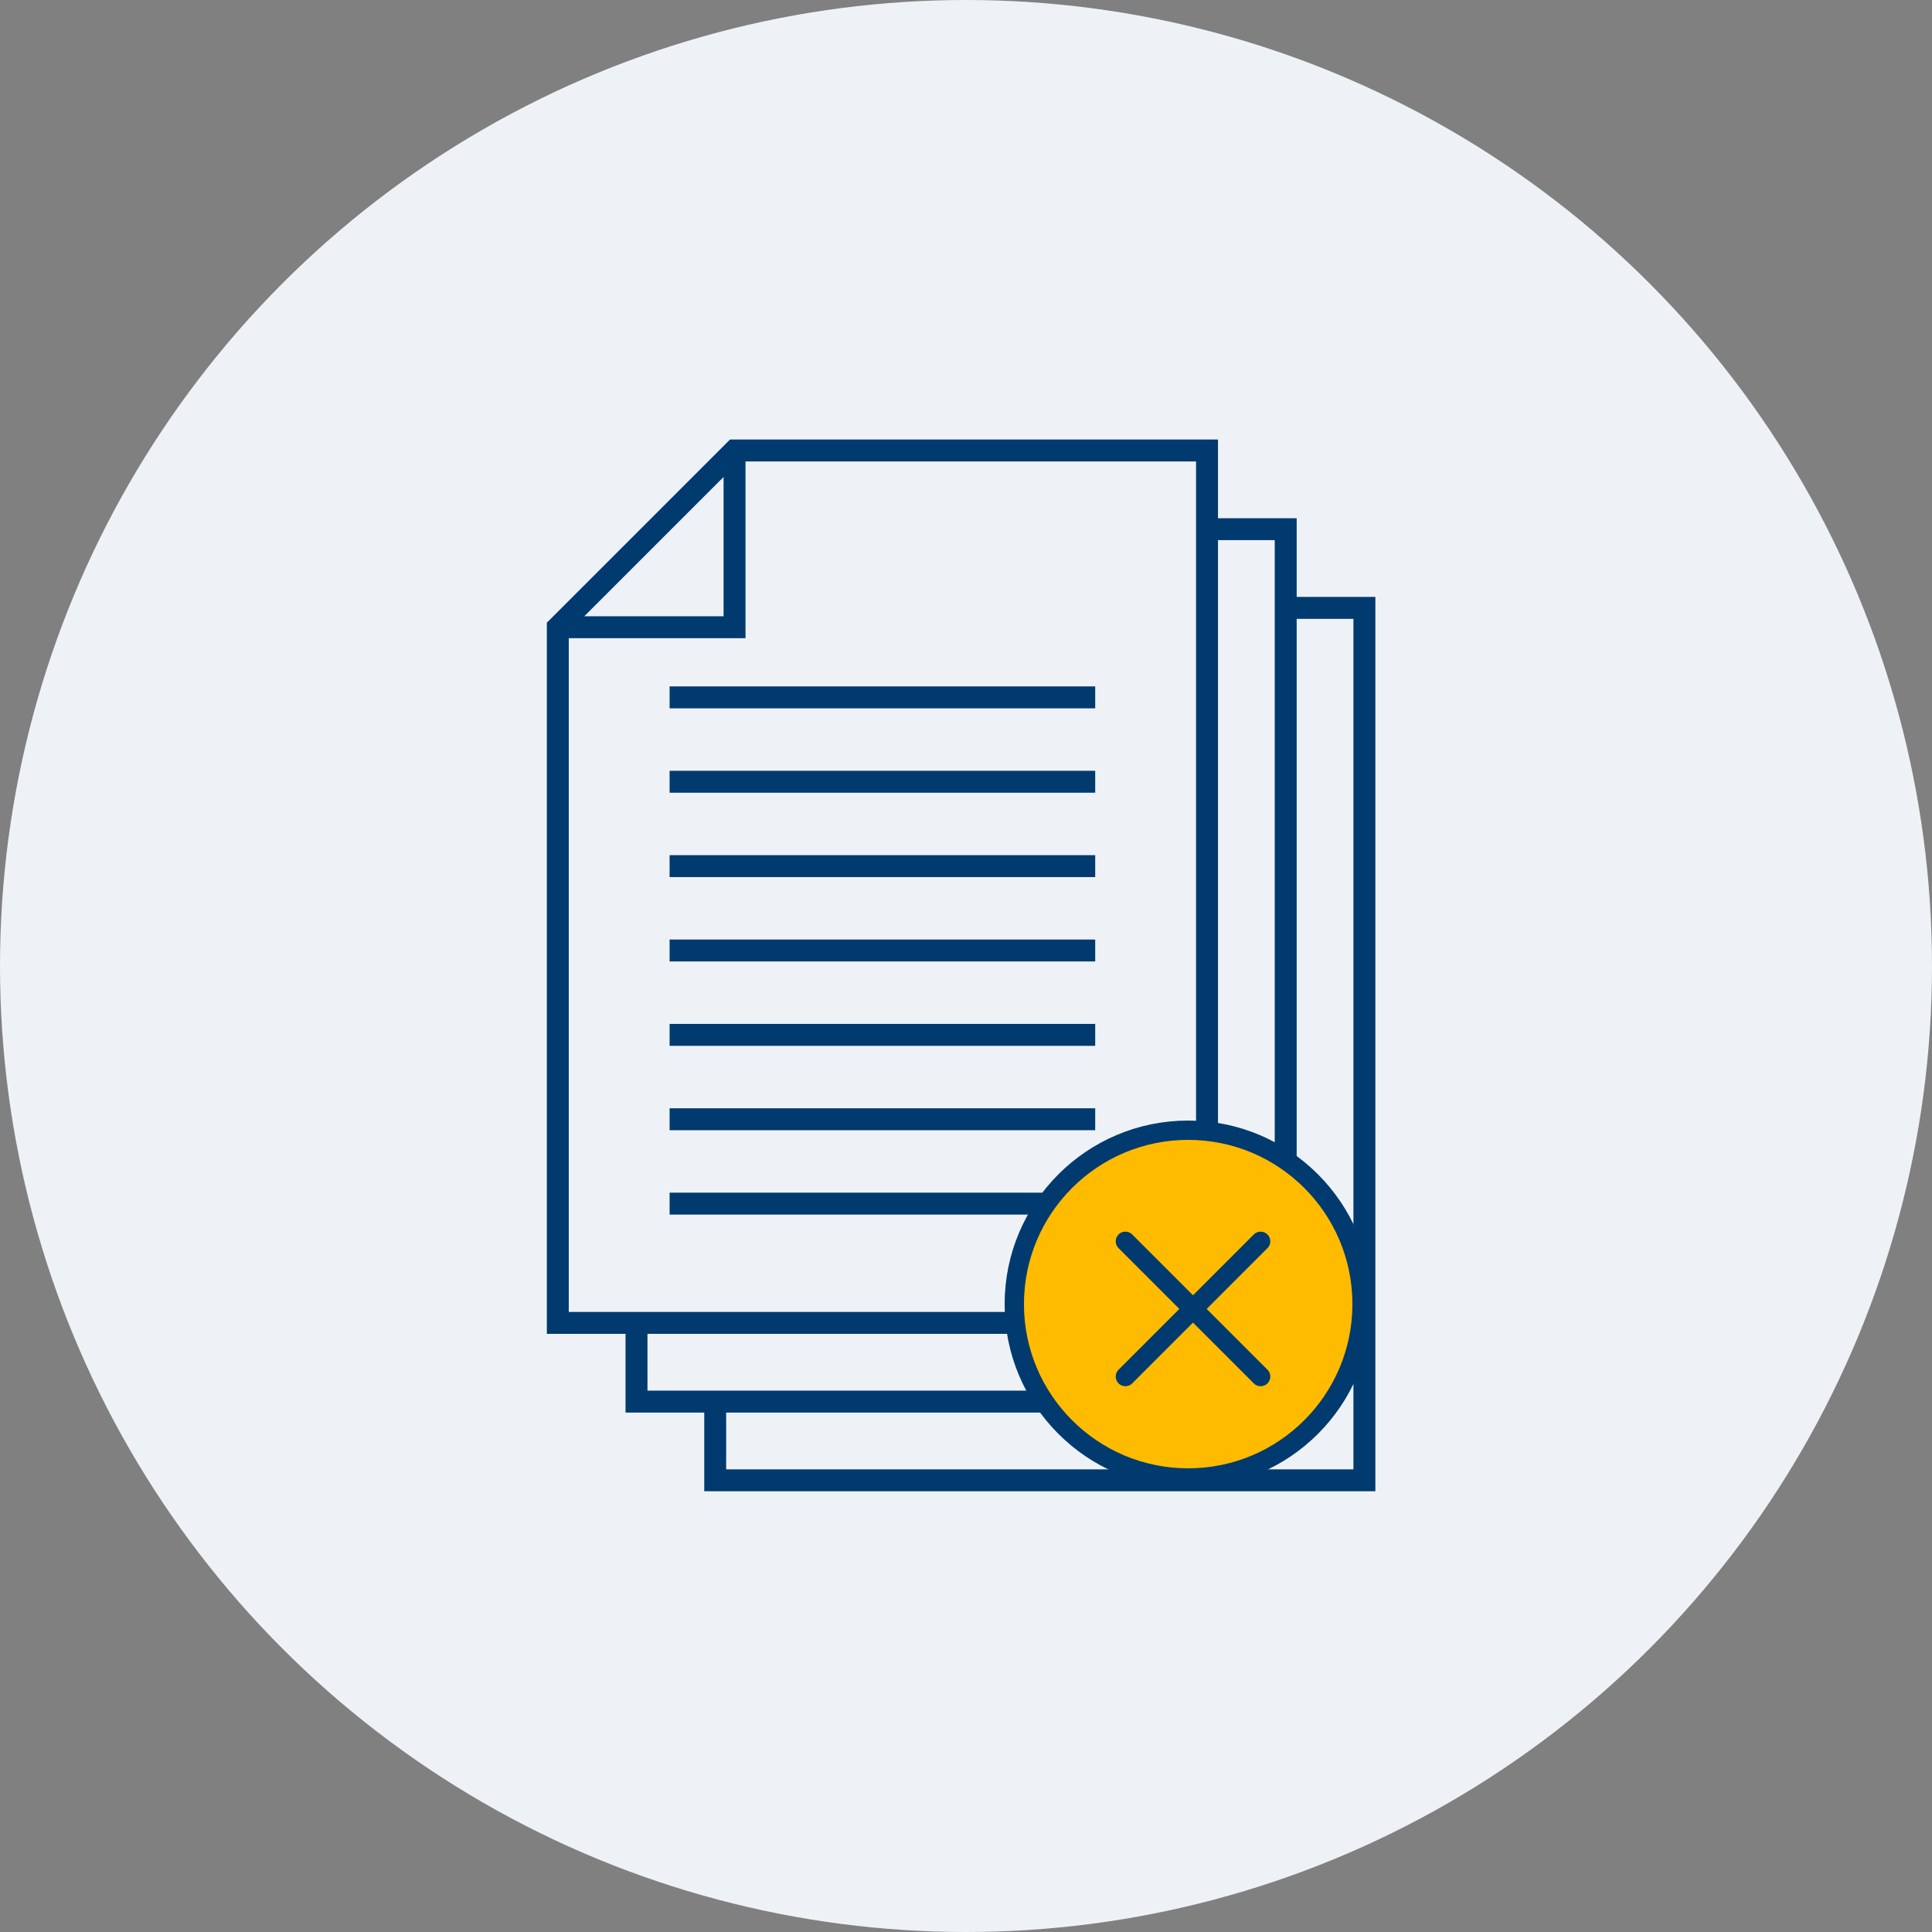 <?xml version="1.0" encoding="UTF-8"?>
<svg width="200px" height="200px" viewBox="0 0 200 200" version="1.1" xmlns="http://www.w3.org/2000/svg" xmlns:xlink="http://www.w3.org/1999/xlink">
    <rect x="0" y="0" width="200" height="200" fill="#808080" stroke="none"/>
    <title>DBC463B1-4D5F-4ADE-B99A-9B4ECC0F1230</title>
    <g id="Page-1" stroke="none" stroke-width="1" fill="none" fill-rule="evenodd">
        <g id="BASCC_Resolve-Issues" transform="translate(-772, -6686)">
            <g id="Group-12-Copy" transform="translate(772, 6686)">
                <circle id="Oval-Copy-4" fill="#EEF2F6" cx="100" cy="100" r="100"></circle>
                <g id="documents" transform="translate(56, 45)" fill="#003A6F" fill-rule="nonzero" stroke="#EEF2F6">
                    <path d="M78.731,16.293 L78.731,8.147 L70.584,8.147 L70.584,0 L19.362,0 L0.109,19.253 L0.109,93.581 L8.256,93.581 L8.256,101.728 L16.403,101.728 L16.403,109.874 L86.877,109.874 L86.877,16.293 L78.731,16.293 Z M18.405,5.582 L18.405,18.295 L5.691,18.295 L18.405,5.582 Z M3.379,21.565 L21.674,21.565 L21.674,3.27 L67.315,3.27 L67.315,90.311 L3.379,90.311 L3.379,21.565 Z M11.526,93.581 L70.584,93.581 L70.584,11.416 L75.461,11.416 L75.461,98.458 L11.526,98.458 L11.526,93.581 Z M83.607,106.604 L19.672,106.604 L19.672,101.727 L78.731,101.727 L78.731,19.563 L83.607,19.563 L83.607,106.604 Z" id="Shape"></path>
                    <rect id="Rectangle" x="12.817" y="25.557" width="45.058" height="3.27"></rect>
                    <rect id="Rectangle" x="12.817" y="34.292" width="45.058" height="3.27"></rect>
                    <rect id="Rectangle" x="12.817" y="43.026" width="45.058" height="3.27"></rect>
                    <rect id="Rectangle" x="12.817" y="51.76" width="45.058" height="3.27"></rect>
                    <rect id="Rectangle" x="12.817" y="60.495" width="45.058" height="3.27"></rect>
                    <rect id="Rectangle" x="12.817" y="69.229" width="45.058" height="3.27"></rect>
                    <rect id="Rectangle" x="12.817" y="77.964" width="45.058" height="3.27"></rect>
                </g>
                <circle id="Oval" stroke="#003A6F" stroke-width="2" fill="#FFBB00" cx="123" cy="135" r="18"></circle>
                <line x1="116.5" y1="128.5" x2="130.5" y2="142.5" id="Line" stroke="#003A6F" stroke-width="2" stroke-linecap="round"></line>
                <line x1="116.5" y1="128.5" x2="130.5" y2="142.5" id="Line-Copy" stroke="#003A6F" stroke-width="2" stroke-linecap="round" transform="translate(123.5, 135.5) scale(-1, 1) translate(-123.5, -135.5) "></line>
            </g>
        </g>
    </g>
</svg>
